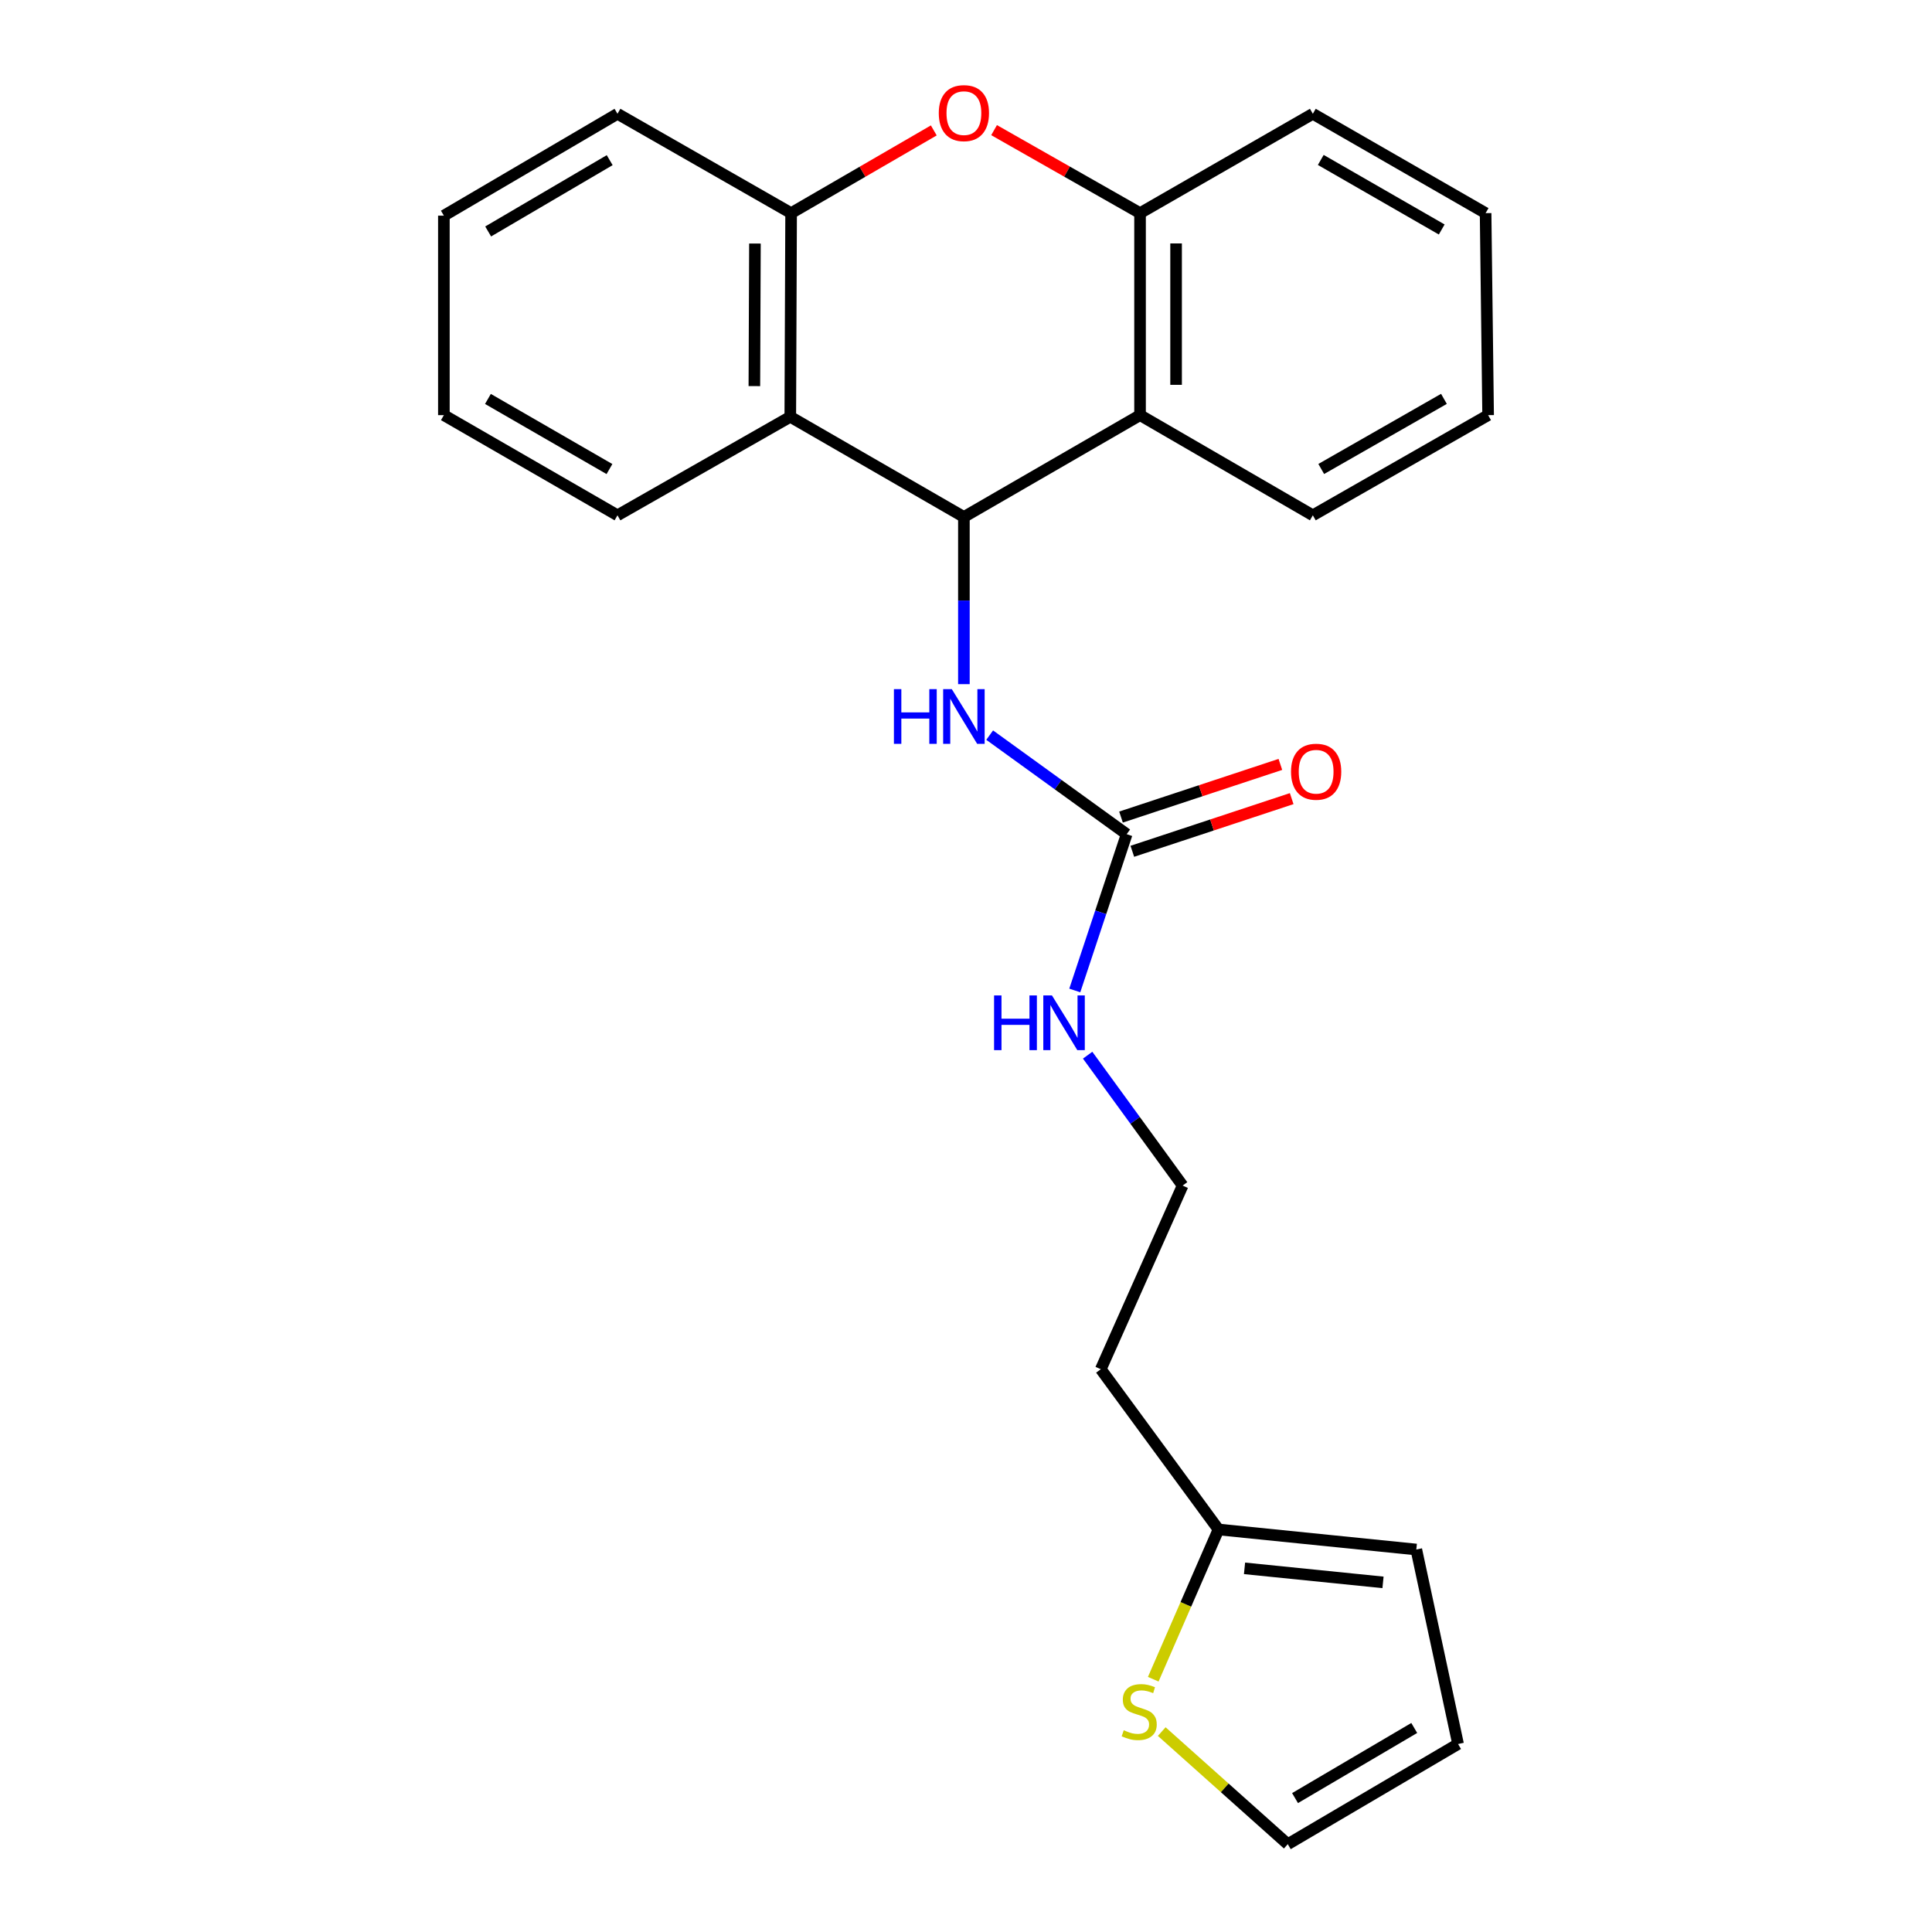 <?xml version='1.0' encoding='iso-8859-1'?>
<svg version='1.1' baseProfile='full'
              xmlns='http://www.w3.org/2000/svg'
                      xmlns:rdkit='http://www.rdkit.org/xml'
                      xmlns:xlink='http://www.w3.org/1999/xlink'
                  xml:space='preserve'
width='1000px' height='1000px' viewBox='0 0 1000 1000'>
<!-- END OF HEADER -->
<rect style='opacity:1.0;fill:#FFFFFF;stroke:none' width='1000' height='1000' x='0' y='0'> </rect>
<path class='bond-0' d='M 498.912,267.583 L 409.053,215.735' style='fill:none;fill-rule:evenodd;stroke:#000000;stroke-width:6px;stroke-linecap:butt;stroke-linejoin:miter;stroke-opacity:1' />
<path class='bond-1' d='M 498.912,267.583 L 590.086,214.875' style='fill:none;fill-rule:evenodd;stroke:#000000;stroke-width:6px;stroke-linecap:butt;stroke-linejoin:miter;stroke-opacity:1' />
<path class='bond-5' d='M 498.912,267.583 L 498.912,310.848' style='fill:none;fill-rule:evenodd;stroke:#000000;stroke-width:6px;stroke-linecap:butt;stroke-linejoin:miter;stroke-opacity:1' />
<path class='bond-5' d='M 498.912,310.848 L 498.912,354.113' style='fill:none;fill-rule:evenodd;stroke:#0000FF;stroke-width:6px;stroke-linecap:butt;stroke-linejoin:miter;stroke-opacity:1' />
<path class='bond-4' d='M 409.053,215.735 L 409.478,110.318' style='fill:none;fill-rule:evenodd;stroke:#000000;stroke-width:6px;stroke-linecap:butt;stroke-linejoin:miter;stroke-opacity:1' />
<path class='bond-4' d='M 390.459,199.847 L 390.757,126.056' style='fill:none;fill-rule:evenodd;stroke:#000000;stroke-width:6px;stroke-linecap:butt;stroke-linejoin:miter;stroke-opacity:1' />
<path class='bond-17' d='M 409.053,215.735 L 319.609,266.723' style='fill:none;fill-rule:evenodd;stroke:#000000;stroke-width:6px;stroke-linecap:butt;stroke-linejoin:miter;stroke-opacity:1' />
<path class='bond-3' d='M 590.086,214.875 L 590.086,110.318' style='fill:none;fill-rule:evenodd;stroke:#000000;stroke-width:6px;stroke-linecap:butt;stroke-linejoin:miter;stroke-opacity:1' />
<path class='bond-3' d='M 608.744,199.191 L 608.744,126.002' style='fill:none;fill-rule:evenodd;stroke:#000000;stroke-width:6px;stroke-linecap:butt;stroke-linejoin:miter;stroke-opacity:1' />
<path class='bond-16' d='M 590.086,214.875 L 679.52,266.723' style='fill:none;fill-rule:evenodd;stroke:#000000;stroke-width:6px;stroke-linecap:butt;stroke-linejoin:miter;stroke-opacity:1' />
<path class='bond-2' d='M 514.534,67.354 L 552.31,88.836' style='fill:none;fill-rule:evenodd;stroke:#FF0000;stroke-width:6px;stroke-linecap:butt;stroke-linejoin:miter;stroke-opacity:1' />
<path class='bond-2' d='M 552.31,88.836 L 590.086,110.318' style='fill:none;fill-rule:evenodd;stroke:#000000;stroke-width:6px;stroke-linecap:butt;stroke-linejoin:miter;stroke-opacity:1' />
<path class='bond-24' d='M 483.327,67.505 L 446.403,88.912' style='fill:none;fill-rule:evenodd;stroke:#FF0000;stroke-width:6px;stroke-linecap:butt;stroke-linejoin:miter;stroke-opacity:1' />
<path class='bond-24' d='M 446.403,88.912 L 409.478,110.318' style='fill:none;fill-rule:evenodd;stroke:#000000;stroke-width:6px;stroke-linecap:butt;stroke-linejoin:miter;stroke-opacity:1' />
<path class='bond-18' d='M 590.086,110.318 L 679.52,58.895' style='fill:none;fill-rule:evenodd;stroke:#000000;stroke-width:6px;stroke-linecap:butt;stroke-linejoin:miter;stroke-opacity:1' />
<path class='bond-19' d='M 409.478,110.318 L 319.609,58.895' style='fill:none;fill-rule:evenodd;stroke:#000000;stroke-width:6px;stroke-linecap:butt;stroke-linejoin:miter;stroke-opacity:1' />
<path class='bond-6' d='M 512.251,380.5 L 547.707,406.136' style='fill:none;fill-rule:evenodd;stroke:#0000FF;stroke-width:6px;stroke-linecap:butt;stroke-linejoin:miter;stroke-opacity:1' />
<path class='bond-6' d='M 547.707,406.136 L 583.162,431.773' style='fill:none;fill-rule:evenodd;stroke:#000000;stroke-width:6px;stroke-linecap:butt;stroke-linejoin:miter;stroke-opacity:1' />
<path class='bond-10' d='M 586.09,440.63 L 627.333,426.999' style='fill:none;fill-rule:evenodd;stroke:#000000;stroke-width:6px;stroke-linecap:butt;stroke-linejoin:miter;stroke-opacity:1' />
<path class='bond-10' d='M 627.333,426.999 L 668.576,413.368' style='fill:none;fill-rule:evenodd;stroke:#FF0000;stroke-width:6px;stroke-linecap:butt;stroke-linejoin:miter;stroke-opacity:1' />
<path class='bond-10' d='M 580.235,422.915 L 621.478,409.284' style='fill:none;fill-rule:evenodd;stroke:#000000;stroke-width:6px;stroke-linecap:butt;stroke-linejoin:miter;stroke-opacity:1' />
<path class='bond-10' d='M 621.478,409.284 L 662.72,395.652' style='fill:none;fill-rule:evenodd;stroke:#FF0000;stroke-width:6px;stroke-linecap:butt;stroke-linejoin:miter;stroke-opacity:1' />
<path class='bond-13' d='M 583.162,431.773 L 569.733,472.218' style='fill:none;fill-rule:evenodd;stroke:#000000;stroke-width:6px;stroke-linecap:butt;stroke-linejoin:miter;stroke-opacity:1' />
<path class='bond-13' d='M 569.733,472.218 L 556.305,512.663' style='fill:none;fill-rule:evenodd;stroke:#0000FF;stroke-width:6px;stroke-linecap:butt;stroke-linejoin:miter;stroke-opacity:1' />
<path class='bond-7' d='M 596.921,869.165 L 613.805,830.408' style='fill:none;fill-rule:evenodd;stroke:#CCCC00;stroke-width:6px;stroke-linecap:butt;stroke-linejoin:miter;stroke-opacity:1' />
<path class='bond-7' d='M 613.805,830.408 L 630.688,791.652' style='fill:none;fill-rule:evenodd;stroke:#000000;stroke-width:6px;stroke-linecap:butt;stroke-linejoin:miter;stroke-opacity:1' />
<path class='bond-9' d='M 601.309,896.267 L 633.931,925.406' style='fill:none;fill-rule:evenodd;stroke:#CCCC00;stroke-width:6px;stroke-linecap:butt;stroke-linejoin:miter;stroke-opacity:1' />
<path class='bond-9' d='M 633.931,925.406 L 666.553,954.545' style='fill:none;fill-rule:evenodd;stroke:#000000;stroke-width:6px;stroke-linecap:butt;stroke-linejoin:miter;stroke-opacity:1' />
<path class='bond-8' d='M 630.688,791.652 L 569.77,708.707' style='fill:none;fill-rule:evenodd;stroke:#000000;stroke-width:6px;stroke-linecap:butt;stroke-linejoin:miter;stroke-opacity:1' />
<path class='bond-11' d='M 630.688,791.652 L 733.078,802.028' style='fill:none;fill-rule:evenodd;stroke:#000000;stroke-width:6px;stroke-linecap:butt;stroke-linejoin:miter;stroke-opacity:1' />
<path class='bond-11' d='M 644.165,811.771 L 715.839,819.034' style='fill:none;fill-rule:evenodd;stroke:#000000;stroke-width:6px;stroke-linecap:butt;stroke-linejoin:miter;stroke-opacity:1' />
<path class='bond-27' d='M 666.553,954.545 L 754.69,902.697' style='fill:none;fill-rule:evenodd;stroke:#000000;stroke-width:6px;stroke-linecap:butt;stroke-linejoin:miter;stroke-opacity:1' />
<path class='bond-27' d='M 670.313,930.687 L 732.009,894.393' style='fill:none;fill-rule:evenodd;stroke:#000000;stroke-width:6px;stroke-linecap:butt;stroke-linejoin:miter;stroke-opacity:1' />
<path class='bond-12' d='M 733.078,802.028 L 754.69,902.697' style='fill:none;fill-rule:evenodd;stroke:#000000;stroke-width:6px;stroke-linecap:butt;stroke-linejoin:miter;stroke-opacity:1' />
<path class='bond-15' d='M 562.961,546.161 L 587.542,579.908' style='fill:none;fill-rule:evenodd;stroke:#0000FF;stroke-width:6px;stroke-linecap:butt;stroke-linejoin:miter;stroke-opacity:1' />
<path class='bond-15' d='M 587.542,579.908 L 612.123,613.656' style='fill:none;fill-rule:evenodd;stroke:#000000;stroke-width:6px;stroke-linecap:butt;stroke-linejoin:miter;stroke-opacity:1' />
<path class='bond-14' d='M 569.77,708.707 L 612.123,613.656' style='fill:none;fill-rule:evenodd;stroke:#000000;stroke-width:6px;stroke-linecap:butt;stroke-linejoin:miter;stroke-opacity:1' />
<path class='bond-21' d='M 679.52,266.723 L 770.249,214.875' style='fill:none;fill-rule:evenodd;stroke:#000000;stroke-width:6px;stroke-linecap:butt;stroke-linejoin:miter;stroke-opacity:1' />
<path class='bond-21' d='M 683.872,242.746 L 747.382,206.453' style='fill:none;fill-rule:evenodd;stroke:#000000;stroke-width:6px;stroke-linecap:butt;stroke-linejoin:miter;stroke-opacity:1' />
<path class='bond-20' d='M 319.609,266.723 L 229.751,214.875' style='fill:none;fill-rule:evenodd;stroke:#000000;stroke-width:6px;stroke-linecap:butt;stroke-linejoin:miter;stroke-opacity:1' />
<path class='bond-20' d='M 315.455,242.785 L 252.555,206.491' style='fill:none;fill-rule:evenodd;stroke:#000000;stroke-width:6px;stroke-linecap:butt;stroke-linejoin:miter;stroke-opacity:1' />
<path class='bond-25' d='M 679.52,58.895 L 768.943,110.318' style='fill:none;fill-rule:evenodd;stroke:#000000;stroke-width:6px;stroke-linecap:butt;stroke-linejoin:miter;stroke-opacity:1' />
<path class='bond-25' d='M 683.632,82.783 L 746.228,118.779' style='fill:none;fill-rule:evenodd;stroke:#000000;stroke-width:6px;stroke-linecap:butt;stroke-linejoin:miter;stroke-opacity:1' />
<path class='bond-26' d='M 319.609,58.895 L 229.751,111.624' style='fill:none;fill-rule:evenodd;stroke:#000000;stroke-width:6px;stroke-linecap:butt;stroke-linejoin:miter;stroke-opacity:1' />
<path class='bond-26' d='M 315.574,82.896 L 252.673,119.807' style='fill:none;fill-rule:evenodd;stroke:#000000;stroke-width:6px;stroke-linecap:butt;stroke-linejoin:miter;stroke-opacity:1' />
<path class='bond-22' d='M 229.751,214.875 L 229.751,111.624' style='fill:none;fill-rule:evenodd;stroke:#000000;stroke-width:6px;stroke-linecap:butt;stroke-linejoin:miter;stroke-opacity:1' />
<path class='bond-23' d='M 770.249,214.875 L 768.943,110.318' style='fill:none;fill-rule:evenodd;stroke:#000000;stroke-width:6px;stroke-linecap:butt;stroke-linejoin:miter;stroke-opacity:1' />
<path  class='atom-3' d='M 485.912 58.55
Q 485.912 51.75, 489.272 47.95
Q 492.632 44.15, 498.912 44.15
Q 505.192 44.15, 508.552 47.95
Q 511.912 51.75, 511.912 58.55
Q 511.912 65.43, 508.512 69.35
Q 505.112 73.23, 498.912 73.23
Q 492.672 73.23, 489.272 69.35
Q 485.912 65.47, 485.912 58.55
M 498.912 70.03
Q 503.232 70.03, 505.552 67.15
Q 507.912 64.23, 507.912 58.55
Q 507.912 52.99, 505.552 50.19
Q 503.232 47.35, 498.912 47.35
Q 494.592 47.35, 492.232 50.15
Q 489.912 52.95, 489.912 58.55
Q 489.912 64.27, 492.232 67.15
Q 494.592 70.03, 498.912 70.03
' fill='#FF0000'/>
<path  class='atom-6' d='M 462.692 356.695
L 466.532 356.695
L 466.532 368.735
L 481.012 368.735
L 481.012 356.695
L 484.852 356.695
L 484.852 385.015
L 481.012 385.015
L 481.012 371.935
L 466.532 371.935
L 466.532 385.015
L 462.692 385.015
L 462.692 356.695
' fill='#0000FF'/>
<path  class='atom-6' d='M 492.652 356.695
L 501.932 371.695
Q 502.852 373.175, 504.332 375.855
Q 505.812 378.535, 505.892 378.695
L 505.892 356.695
L 509.652 356.695
L 509.652 385.015
L 505.772 385.015
L 495.812 368.615
Q 494.652 366.695, 493.412 364.495
Q 492.212 362.295, 491.852 361.615
L 491.852 385.015
L 488.172 385.015
L 488.172 356.695
L 492.652 356.695
' fill='#0000FF'/>
<path  class='atom-8' d='M 581.651 895.573
Q 581.971 895.693, 583.291 896.253
Q 584.611 896.813, 586.051 897.173
Q 587.531 897.493, 588.971 897.493
Q 591.651 897.493, 593.211 896.213
Q 594.771 894.893, 594.771 892.613
Q 594.771 891.053, 593.971 890.093
Q 593.211 889.133, 592.011 888.613
Q 590.811 888.093, 588.811 887.493
Q 586.291 886.733, 584.771 886.013
Q 583.291 885.293, 582.211 883.773
Q 581.171 882.253, 581.171 879.693
Q 581.171 876.133, 583.571 873.933
Q 586.011 871.733, 590.811 871.733
Q 594.091 871.733, 597.811 873.293
L 596.891 876.373
Q 593.491 874.973, 590.931 874.973
Q 588.171 874.973, 586.651 876.133
Q 585.131 877.253, 585.171 879.213
Q 585.171 880.733, 585.931 881.653
Q 586.731 882.573, 587.851 883.093
Q 589.011 883.613, 590.931 884.213
Q 593.491 885.013, 595.011 885.813
Q 596.531 886.613, 597.611 888.253
Q 598.731 889.853, 598.731 892.613
Q 598.731 896.533, 596.091 898.653
Q 593.491 900.733, 589.131 900.733
Q 586.611 900.733, 584.691 900.173
Q 582.811 899.653, 580.571 898.733
L 581.651 895.573
' fill='#CCCC00'/>
<path  class='atom-11' d='M 668.23 399.44
Q 668.23 392.64, 671.59 388.84
Q 674.95 385.04, 681.23 385.04
Q 687.51 385.04, 690.87 388.84
Q 694.23 392.64, 694.23 399.44
Q 694.23 406.32, 690.83 410.24
Q 687.43 414.12, 681.23 414.12
Q 674.99 414.12, 671.59 410.24
Q 668.23 406.36, 668.23 399.44
M 681.23 410.92
Q 685.55 410.92, 687.87 408.04
Q 690.23 405.12, 690.23 399.44
Q 690.23 393.88, 687.87 391.08
Q 685.55 388.24, 681.23 388.24
Q 676.91 388.24, 674.55 391.04
Q 672.23 393.84, 672.23 399.44
Q 672.23 405.16, 674.55 408.04
Q 676.91 410.92, 681.23 410.92
' fill='#FF0000'/>
<path  class='atom-14' d='M 514.529 515.235
L 518.369 515.235
L 518.369 527.275
L 532.849 527.275
L 532.849 515.235
L 536.689 515.235
L 536.689 543.555
L 532.849 543.555
L 532.849 530.475
L 518.369 530.475
L 518.369 543.555
L 514.529 543.555
L 514.529 515.235
' fill='#0000FF'/>
<path  class='atom-14' d='M 544.489 515.235
L 553.769 530.235
Q 554.689 531.715, 556.169 534.395
Q 557.649 537.075, 557.729 537.235
L 557.729 515.235
L 561.489 515.235
L 561.489 543.555
L 557.609 543.555
L 547.649 527.155
Q 546.489 525.235, 545.249 523.035
Q 544.049 520.835, 543.689 520.155
L 543.689 543.555
L 540.009 543.555
L 540.009 515.235
L 544.489 515.235
' fill='#0000FF'/>
</svg>
